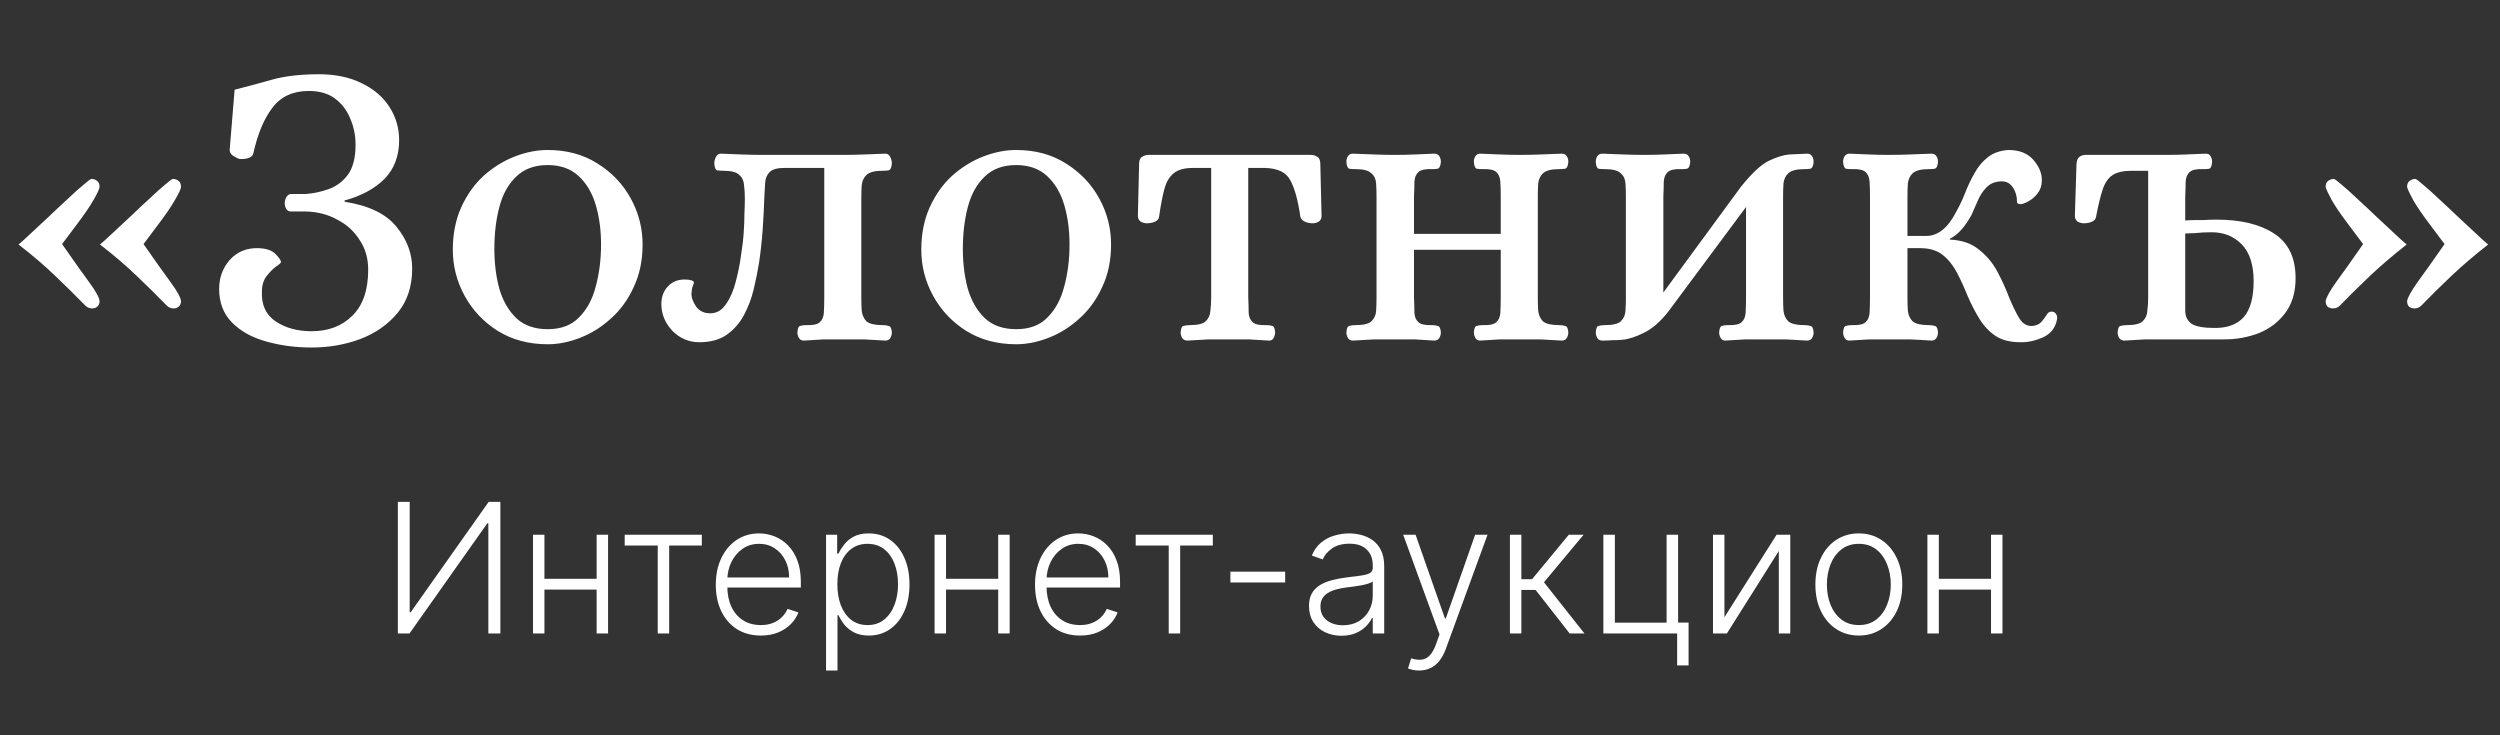<svg width="221" height="65" viewBox="0 0 221 65" fill="none" xmlns="http://www.w3.org/2000/svg">
<rect x="0" y="0" width="221" height="65" fill="#333333" stroke="none"/>
<path d="M15.353 27.264C15.113 27.264 14.909 27.18 14.741 27.012C13.877 26.124 12.989 25.248 12.077 24.384C11.189 23.52 10.109 22.596 8.837 21.612C9.077 21.42 9.437 21.096 9.917 20.64C10.397 20.184 10.925 19.692 11.501 19.164C12.077 18.612 12.641 18.084 13.193 17.58C13.745 17.052 14.213 16.632 14.597 16.32C14.981 15.984 15.209 15.816 15.281 15.816C15.473 15.816 15.641 15.876 15.785 15.996C15.929 16.092 16.001 16.272 16.001 16.536C15.977 16.728 15.797 17.112 15.461 17.688C15.149 18.24 14.657 18.96 13.985 19.848L12.689 21.576C13.673 22.992 14.465 24.108 15.065 24.924C15.665 25.74 15.977 26.304 16.001 26.616C16.001 26.832 15.929 27 15.785 27.12C15.665 27.216 15.521 27.264 15.353 27.264ZM8.153 27.264C7.913 27.264 7.709 27.18 7.541 27.012C6.677 26.124 5.789 25.248 4.877 24.384C3.989 23.52 2.909 22.596 1.637 21.612C1.877 21.42 2.237 21.096 2.717 20.64C3.197 20.184 3.725 19.692 4.301 19.164C4.877 18.612 5.441 18.084 5.993 17.58C6.545 17.052 7.013 16.632 7.397 16.32C7.781 15.984 8.009 15.816 8.081 15.816C8.273 15.816 8.441 15.876 8.585 15.996C8.729 16.092 8.801 16.272 8.801 16.536C8.777 16.728 8.597 17.112 8.261 17.688C7.949 18.24 7.457 18.96 6.785 19.848L5.489 21.576C6.473 22.992 7.265 24.108 7.865 24.924C8.465 25.74 8.777 26.304 8.801 26.616C8.801 26.832 8.729 27 8.585 27.12C8.465 27.216 8.321 27.264 8.153 27.264ZM27.544 30.72C26.104 30.72 24.76 30.54 23.512 30.18C22.288 29.844 21.292 29.292 20.524 28.524C19.756 27.756 19.372 26.76 19.372 25.536C19.372 24.552 19.684 23.7 20.308 22.98C20.956 22.26 21.796 21.912 22.828 21.936C23.524 21.96 24.028 22.128 24.34 22.44C24.652 22.752 24.82 22.992 24.844 23.16C24.844 23.232 24.7 23.364 24.412 23.556C24.148 23.748 23.872 24.024 23.584 24.384C23.296 24.744 23.152 25.212 23.152 25.788C23.104 26.964 23.512 27.84 24.376 28.416C25.24 28.992 26.296 29.28 27.544 29.28C29.032 29.28 30.232 28.824 31.144 27.912C32.08 27 32.548 25.644 32.548 23.844C32.548 22.836 32.296 21.96 31.792 21.216C31.312 20.448 30.652 19.848 29.812 19.416C28.996 18.96 28.072 18.72 27.04 18.696H25.708C25.54 18.696 25.408 18.624 25.312 18.48C25.216 18.312 25.168 18.144 25.168 17.976C25.168 17.784 25.216 17.604 25.312 17.436C25.408 17.268 25.54 17.172 25.708 17.148H27.04C27.712 17.1 28.384 16.956 29.056 16.716C29.728 16.476 30.292 16.056 30.748 15.456C31.204 14.832 31.432 13.944 31.432 12.792C31.432 11.976 31.276 11.208 30.964 10.488C30.676 9.768 30.232 9.18 29.632 8.724C29.032 8.268 28.252 8.04 27.292 8.04C25.9 8.04 24.832 8.532 24.088 9.516C23.344 10.476 22.78 11.82 22.396 13.548C22.348 13.764 22.192 13.908 21.928 13.98C21.688 14.052 21.436 14.076 21.172 14.052C21.004 14.004 20.812 13.908 20.596 13.764C20.38 13.62 20.284 13.428 20.308 13.188L20.74 7.932C21.868 7.644 22.984 7.344 24.088 7.032C25.216 6.72 26.584 6.564 28.192 6.564C29.656 6.564 30.916 6.828 31.972 7.356C33.028 7.86 33.844 8.556 34.42 9.444C34.996 10.332 35.284 11.316 35.284 12.396C35.284 13.788 34.852 14.928 33.988 15.816C33.124 16.68 31.948 17.316 30.46 17.724V17.832C32.596 18.168 34.12 18.9 35.032 20.028C35.968 21.156 36.436 22.392 36.436 23.736C36.436 25.296 36.016 26.592 35.176 27.624C34.336 28.656 33.232 29.436 31.864 29.964C30.52 30.468 29.08 30.72 27.544 30.72ZM48.417 30.432C46.737 30.432 45.261 30.036 43.989 29.244C42.741 28.452 41.769 27.42 41.073 26.148C40.377 24.876 40.029 23.52 40.029 22.08C40.029 20.664 40.281 19.404 40.785 18.3C41.289 17.196 41.949 16.272 42.765 15.528C43.605 14.784 44.517 14.22 45.501 13.836C46.485 13.452 47.457 13.26 48.417 13.26C50.097 13.26 51.561 13.656 52.809 14.448C54.081 15.24 55.065 16.272 55.761 17.544C56.457 18.816 56.805 20.172 56.805 21.612C56.805 23.028 56.541 24.288 56.013 25.392C55.509 26.496 54.837 27.42 53.997 28.164C53.181 28.908 52.281 29.472 51.297 29.856C50.313 30.24 49.353 30.432 48.417 30.432ZM48.417 29.1C49.593 29.1 50.517 28.752 51.189 28.056C51.885 27.36 52.377 26.448 52.665 25.32C52.977 24.168 53.133 22.932 53.133 21.612C53.133 20.34 52.977 19.176 52.665 18.12C52.353 17.064 51.849 16.212 51.153 15.564C50.457 14.916 49.545 14.592 48.417 14.592C47.241 14.592 46.305 14.94 45.609 15.636C44.913 16.308 44.421 17.208 44.133 18.336C43.845 19.44 43.701 20.664 43.701 22.008C43.701 23.256 43.845 24.42 44.133 25.5C44.445 26.58 44.949 27.456 45.645 28.128C46.341 28.776 47.265 29.1 48.417 29.1ZM61.812 30.252C60.9 30.252 60.108 29.916 59.436 29.244C58.788 28.548 58.464 27.756 58.464 26.868C58.464 26.268 58.644 25.764 59.004 25.356C59.388 24.924 59.892 24.708 60.516 24.708C61.02 24.708 61.296 24.792 61.344 24.96C61.344 25.032 61.308 25.14 61.236 25.284C61.188 25.428 61.152 25.632 61.128 25.896C61.104 26.256 61.236 26.652 61.524 27.084C61.812 27.492 62.232 27.696 62.784 27.696C63.36 27.696 63.828 27.42 64.188 26.868C64.572 26.316 64.86 25.644 65.052 24.852C65.268 24.036 65.424 23.244 65.52 22.476C65.64 21.708 65.712 21.108 65.736 20.676C65.784 20.028 65.808 19.428 65.808 18.876C65.832 18.324 65.844 17.88 65.844 17.544C65.844 17.112 65.82 16.716 65.772 16.356C65.748 15.972 65.604 15.672 65.34 15.456C65.1 15.216 64.644 15.096 63.972 15.096C63.756 15.096 63.564 15.084 63.396 15.06C63.252 15.012 63.168 14.808 63.144 14.448C63.144 14.256 63.192 14.064 63.288 13.872C63.384 13.68 63.528 13.584 63.72 13.584C64.416 13.608 65.04 13.632 65.592 13.656C66.168 13.68 66.78 13.692 67.428 13.692H74.52C75.168 13.692 75.78 13.68 76.356 13.656C76.932 13.632 77.568 13.608 78.264 13.584C78.456 13.584 78.6 13.68 78.696 13.872C78.792 14.064 78.84 14.256 78.84 14.448C78.816 14.808 78.72 15.012 78.552 15.06C78.408 15.084 78.228 15.096 78.012 15.096C77.34 15.096 76.872 15.216 76.608 15.456C76.368 15.672 76.224 15.972 76.176 16.356C76.152 16.716 76.14 17.112 76.14 17.544V26.292C76.14 26.7 76.152 27.096 76.176 27.48C76.224 27.864 76.368 28.176 76.608 28.416C76.872 28.632 77.34 28.74 78.012 28.74C78.228 28.74 78.408 28.764 78.552 28.812C78.72 28.836 78.816 29.028 78.84 29.388C78.84 29.556 78.792 29.724 78.696 29.892C78.6 30.036 78.456 30.108 78.264 30.108C77.568 30.06 76.932 30.024 76.356 30C75.78 30 75.168 30 74.52 30C73.896 30 73.332 30 72.828 30C72.324 30.024 71.736 30.06 71.064 30.108C70.872 30.108 70.728 30.036 70.632 29.892C70.536 29.724 70.488 29.556 70.488 29.388C70.512 29.028 70.596 28.836 70.74 28.812C70.884 28.764 71.064 28.74 71.28 28.74C71.856 28.764 72.252 28.68 72.468 28.488C72.684 28.296 72.804 28.02 72.828 27.66C72.852 27.276 72.864 26.82 72.864 26.292V14.844H69.372C68.724 14.844 68.28 14.964 68.04 15.204C67.8 15.444 67.668 15.756 67.644 16.14C67.62 16.5 67.596 16.884 67.572 17.292C67.548 18.156 67.5 19.116 67.428 20.172C67.356 21.228 67.248 22.236 67.104 23.196C66.984 23.94 66.828 24.72 66.636 25.536C66.444 26.352 66.156 27.12 65.772 27.84C65.388 28.56 64.872 29.148 64.224 29.604C63.6 30.036 62.796 30.252 61.812 30.252ZM89.831 30.432C88.151 30.432 86.675 30.036 85.403 29.244C84.155 28.452 83.183 27.42 82.487 26.148C81.791 24.876 81.443 23.52 81.443 22.08C81.443 20.664 81.695 19.404 82.199 18.3C82.703 17.196 83.363 16.272 84.179 15.528C85.019 14.784 85.931 14.22 86.915 13.836C87.899 13.452 88.871 13.26 89.831 13.26C91.511 13.26 92.975 13.656 94.223 14.448C95.495 15.24 96.479 16.272 97.175 17.544C97.871 18.816 98.219 20.172 98.219 21.612C98.219 23.028 97.955 24.288 97.427 25.392C96.923 26.496 96.251 27.42 95.411 28.164C94.595 28.908 93.695 29.472 92.711 29.856C91.727 30.24 90.767 30.432 89.831 30.432ZM89.831 29.1C91.007 29.1 91.931 28.752 92.603 28.056C93.299 27.36 93.791 26.448 94.079 25.32C94.391 24.168 94.547 22.932 94.547 21.612C94.547 20.34 94.391 19.176 94.079 18.12C93.767 17.064 93.263 16.212 92.567 15.564C91.871 14.916 90.959 14.592 89.831 14.592C88.655 14.592 87.719 14.94 87.023 15.636C86.327 16.308 85.835 17.208 85.547 18.336C85.259 19.44 85.115 20.664 85.115 22.008C85.115 23.256 85.259 24.42 85.547 25.5C85.859 26.58 86.363 27.456 87.059 28.128C87.755 28.776 88.679 29.1 89.831 29.1ZM104.945 30.108C104.777 30.108 104.633 30.036 104.513 29.892C104.417 29.724 104.369 29.556 104.369 29.388C104.393 29.028 104.477 28.836 104.621 28.812C104.789 28.764 104.981 28.74 105.197 28.74C105.869 28.74 106.325 28.632 106.565 28.416C106.829 28.176 106.973 27.864 106.997 27.48C107.045 27.096 107.069 26.7 107.069 26.292V14.844H105.485C104.717 14.844 104.141 15 103.757 15.312C103.373 15.624 103.097 16.092 102.929 16.716C102.761 17.34 102.605 18.156 102.461 19.164C102.437 19.356 102.317 19.5 102.101 19.596C101.885 19.692 101.645 19.74 101.381 19.74C101.213 19.74 101.033 19.692 100.841 19.596C100.673 19.476 100.589 19.308 100.589 19.092L100.697 14.52C100.697 14.184 100.781 13.968 100.949 13.872C101.117 13.752 101.321 13.692 101.561 13.692H115.853C116.093 13.692 116.297 13.752 116.465 13.872C116.633 13.968 116.717 14.184 116.717 14.52L116.825 19.092C116.825 19.308 116.741 19.476 116.573 19.596C116.405 19.692 116.225 19.74 116.033 19.74C115.793 19.74 115.565 19.692 115.349 19.596C115.133 19.5 115.001 19.356 114.953 19.164C114.737 17.676 114.437 16.596 114.053 15.924C113.693 15.228 112.937 14.868 111.785 14.844H110.345V26.292C110.369 26.82 110.381 27.276 110.381 27.66C110.405 28.02 110.525 28.296 110.741 28.488C110.957 28.68 111.353 28.764 111.929 28.74C112.145 28.74 112.325 28.764 112.469 28.812C112.613 28.836 112.697 29.028 112.721 29.388C112.721 29.556 112.673 29.724 112.577 29.892C112.505 30.036 112.373 30.108 112.181 30.108C111.509 30.06 110.909 30.024 110.381 30C109.877 30 109.313 30 108.689 30C108.041 30 107.429 30 106.853 30C106.277 30.024 105.641 30.06 104.945 30.108ZM119.597 30.108C119.405 30.108 119.261 30.036 119.165 29.892C119.069 29.724 119.021 29.556 119.021 29.388C119.045 29.028 119.129 28.836 119.273 28.812C119.417 28.764 119.609 28.74 119.849 28.74C120.521 28.74 120.977 28.632 121.217 28.416C121.481 28.176 121.625 27.864 121.649 27.48C121.673 27.096 121.685 26.7 121.685 26.292V17.4C121.685 16.968 121.673 16.572 121.649 16.212C121.625 15.828 121.481 15.528 121.217 15.312C120.977 15.072 120.521 14.952 119.849 14.952C119.609 14.952 119.417 14.94 119.273 14.916C119.129 14.868 119.045 14.664 119.021 14.304C119.021 14.112 119.069 13.944 119.165 13.8C119.261 13.656 119.405 13.584 119.597 13.584C120.293 13.608 120.929 13.632 121.505 13.656C122.081 13.68 122.693 13.692 123.341 13.692C123.965 13.692 124.529 13.68 125.033 13.656C125.537 13.632 126.125 13.608 126.797 13.584C126.989 13.584 127.133 13.656 127.229 13.8C127.325 13.944 127.373 14.112 127.373 14.304C127.349 14.664 127.253 14.868 127.085 14.916C126.941 14.94 126.773 14.952 126.581 14.952C126.005 14.928 125.609 15.012 125.393 15.204C125.177 15.396 125.057 15.684 125.033 16.068C125.033 16.428 125.021 16.872 124.997 17.4V20.676H132.665V17.4C132.665 16.872 132.653 16.428 132.629 16.068C132.605 15.684 132.485 15.396 132.269 15.204C132.053 15.012 131.657 14.928 131.081 14.952C130.865 14.952 130.685 14.94 130.541 14.916C130.397 14.868 130.313 14.664 130.289 14.304C130.289 14.112 130.337 13.944 130.433 13.8C130.529 13.656 130.661 13.584 130.829 13.584C131.525 13.608 132.125 13.632 132.629 13.656C133.133 13.68 133.697 13.692 134.321 13.692C134.969 13.692 135.581 13.68 136.157 13.656C136.733 13.632 137.369 13.608 138.065 13.584C138.257 13.584 138.401 13.656 138.497 13.8C138.593 13.944 138.641 14.112 138.641 14.304C138.617 14.664 138.521 14.868 138.353 14.916C138.209 14.94 138.029 14.952 137.813 14.952C137.141 14.952 136.673 15.072 136.409 15.312C136.169 15.528 136.025 15.828 135.977 16.212C135.953 16.572 135.941 16.968 135.941 17.4V26.292C135.941 26.7 135.953 27.096 135.977 27.48C136.025 27.864 136.169 28.176 136.409 28.416C136.673 28.632 137.141 28.74 137.813 28.74C138.029 28.74 138.209 28.764 138.353 28.812C138.521 28.836 138.617 29.028 138.641 29.388C138.641 29.556 138.593 29.724 138.497 29.892C138.401 30.036 138.257 30.108 138.065 30.108C137.369 30.06 136.733 30.024 136.157 30C135.581 30 134.969 30 134.321 30C133.697 30 133.133 30 132.629 30C132.125 30.024 131.525 30.06 130.829 30.108C130.661 30.108 130.529 30.036 130.433 29.892C130.337 29.724 130.289 29.556 130.289 29.388C130.313 29.028 130.397 28.836 130.541 28.812C130.685 28.764 130.865 28.74 131.081 28.74C131.657 28.764 132.053 28.68 132.269 28.488C132.485 28.296 132.605 28.02 132.629 27.66C132.653 27.276 132.665 26.82 132.665 26.292V22.08H124.997V26.292C125.021 26.82 125.033 27.276 125.033 27.66C125.057 28.02 125.177 28.296 125.393 28.488C125.609 28.68 126.005 28.764 126.581 28.74C126.773 28.74 126.941 28.764 127.085 28.812C127.253 28.836 127.349 29.028 127.373 29.388C127.373 29.556 127.325 29.724 127.229 29.892C127.133 30.036 126.989 30.108 126.797 30.108C126.125 30.06 125.537 30.024 125.033 30C124.529 30 123.965 30 123.341 30C122.693 30 122.081 30 121.505 30C120.929 30.024 120.293 30.06 119.597 30.108ZM141.64 30.108C141.448 30.108 141.304 30.036 141.208 29.892C141.112 29.724 141.064 29.556 141.064 29.388C141.088 29.028 141.172 28.836 141.316 28.812C141.46 28.764 141.652 28.74 141.892 28.74C142.564 28.74 143.02 28.632 143.26 28.416C143.524 28.176 143.668 27.864 143.692 27.48C143.716 27.096 143.728 26.7 143.728 26.292V17.4C143.728 16.968 143.716 16.572 143.692 16.212C143.668 15.828 143.524 15.528 143.26 15.312C143.02 15.072 142.564 14.952 141.892 14.952C141.652 14.952 141.46 14.94 141.316 14.916C141.172 14.868 141.088 14.664 141.064 14.304C141.064 14.112 141.112 13.944 141.208 13.8C141.304 13.656 141.448 13.584 141.64 13.584C142.336 13.608 142.972 13.632 143.548 13.656C144.124 13.68 144.736 13.692 145.384 13.692C146.008 13.692 146.572 13.68 147.076 13.656C147.58 13.632 148.168 13.608 148.84 13.584C149.032 13.584 149.176 13.656 149.272 13.8C149.368 13.944 149.416 14.112 149.416 14.304C149.392 14.664 149.296 14.868 149.128 14.916C148.984 14.94 148.816 14.952 148.624 14.952C148.048 14.928 147.652 15.012 147.436 15.204C147.22 15.396 147.1 15.684 147.076 16.068C147.076 16.428 147.064 16.872 147.04 17.4V25.86L153.88 16.536C154.84 15.336 155.656 14.568 156.328 14.232C157.024 13.896 157.636 13.704 158.164 13.656L159.748 13.584C159.94 13.584 160.084 13.656 160.18 13.8C160.276 13.944 160.324 14.112 160.324 14.304C160.3 14.664 160.204 14.868 160.036 14.916C159.892 14.94 159.712 14.952 159.496 14.952C158.824 14.952 158.356 15.072 158.092 15.312C157.852 15.528 157.708 15.828 157.66 16.212C157.636 16.572 157.624 16.968 157.624 17.4V26.292C157.624 26.7 157.636 27.096 157.66 27.48C157.708 27.864 157.852 28.176 158.092 28.416C158.356 28.632 158.824 28.74 159.496 28.74C159.712 28.74 159.892 28.764 160.036 28.812C160.204 28.836 160.3 29.028 160.324 29.388C160.324 29.556 160.276 29.724 160.18 29.892C160.084 30.036 159.94 30.108 159.748 30.108C159.052 30.06 158.416 30.024 157.84 30C157.264 30 156.652 30 156.004 30C155.38 30 154.816 30 154.312 30C153.808 30.024 153.208 30.06 152.512 30.108C152.344 30.108 152.212 30.036 152.116 29.892C152.02 29.724 151.972 29.556 151.972 29.388C151.996 29.028 152.08 28.836 152.224 28.812C152.368 28.764 152.548 28.74 152.764 28.74C153.34 28.764 153.736 28.68 153.952 28.488C154.168 28.296 154.288 28.02 154.312 27.66C154.336 27.276 154.348 26.82 154.348 26.292V18.3L147.472 27.552C146.776 28.44 146.056 29.064 145.312 29.424C144.592 29.784 143.956 29.988 143.404 30.036C143.116 30.06 142.828 30.072 142.54 30.072C142.252 30.096 141.952 30.108 141.64 30.108ZM178.771 30.252C177.811 30.276 177.031 30.096 176.431 29.712C175.855 29.328 175.375 28.824 174.991 28.2C174.607 27.576 174.259 26.904 173.947 26.184C173.659 25.464 173.347 24.78 173.011 24.132C172.675 23.484 172.255 22.956 171.751 22.548C171.247 22.14 170.575 21.936 169.735 21.936H168.619V26.292C168.619 26.7 168.631 27.096 168.655 27.48C168.703 27.864 168.847 28.176 169.087 28.416C169.351 28.632 169.819 28.74 170.491 28.74C170.707 28.74 170.887 28.764 171.031 28.812C171.199 28.836 171.295 29.028 171.319 29.388C171.319 29.556 171.271 29.724 171.175 29.892C171.079 30.036 170.935 30.108 170.743 30.108C170.047 30.06 169.399 30.024 168.799 30C168.223 30 167.611 30 166.963 30C166.339 30 165.775 30 165.271 30C164.767 30.024 164.167 30.06 163.471 30.108C163.303 30.108 163.171 30.036 163.075 29.892C162.979 29.724 162.931 29.556 162.931 29.388C162.955 29.028 163.039 28.836 163.183 28.812C163.327 28.764 163.507 28.74 163.723 28.74C164.299 28.764 164.695 28.68 164.911 28.488C165.127 28.296 165.247 28.02 165.271 27.66C165.295 27.276 165.307 26.82 165.307 26.292V17.4C165.307 16.872 165.295 16.428 165.271 16.068C165.247 15.684 165.127 15.396 164.911 15.204C164.695 15.012 164.299 14.928 163.723 14.952C163.507 14.952 163.327 14.94 163.183 14.916C163.039 14.868 162.955 14.664 162.931 14.304C162.931 14.112 162.979 13.944 163.075 13.8C163.171 13.656 163.303 13.584 163.471 13.584C164.167 13.608 164.767 13.632 165.271 13.656C165.775 13.68 166.339 13.692 166.963 13.692C167.611 13.692 168.223 13.68 168.799 13.656C169.399 13.632 170.047 13.608 170.743 13.584C170.935 13.584 171.079 13.656 171.175 13.8C171.271 13.944 171.319 14.112 171.319 14.304C171.295 14.664 171.199 14.868 171.031 14.916C170.887 14.94 170.707 14.952 170.491 14.952C169.819 14.952 169.351 15.072 169.087 15.312C168.847 15.528 168.703 15.828 168.655 16.212C168.631 16.572 168.619 16.968 168.619 17.4V20.856H170.275C171.307 20.856 172.183 20.16 172.903 18.768C173.191 18.264 173.455 17.712 173.695 17.112C173.935 16.488 174.211 15.9 174.523 15.348C174.835 14.772 175.231 14.292 175.711 13.908C176.191 13.524 176.803 13.308 177.547 13.26C178.507 13.26 179.239 13.548 179.743 14.124C180.247 14.7 180.499 15.3 180.499 15.924C180.499 16.38 180.379 16.764 180.139 17.076C179.899 17.388 179.623 17.628 179.311 17.796C179.023 17.964 178.783 18.048 178.591 18.048C178.399 18.048 178.303 17.976 178.303 17.832C178.303 17.352 178.183 16.932 177.943 16.572C177.703 16.212 177.379 16.032 176.971 16.032C176.395 16.032 175.939 16.212 175.603 16.572C175.267 16.908 175.003 17.316 174.811 17.796C174.619 18.252 174.439 18.66 174.271 19.02C174.007 19.5 173.719 19.92 173.407 20.28C173.095 20.64 172.747 20.916 172.363 21.108V21.18C173.443 21.228 174.307 21.528 174.955 22.08C175.627 22.608 176.167 23.256 176.575 24.024C176.983 24.792 177.331 25.56 177.619 26.328C177.931 27.072 178.231 27.684 178.519 28.164C178.831 28.644 179.227 28.86 179.707 28.812C180.043 28.764 180.295 28.644 180.463 28.452C180.631 28.26 180.775 28.068 180.895 27.876C181.015 27.66 181.147 27.552 181.291 27.552C181.507 27.528 181.663 27.6 181.759 27.768C181.855 27.912 181.879 28.08 181.831 28.272C181.687 28.992 181.279 29.508 180.607 29.82C179.959 30.108 179.347 30.252 178.771 30.252ZM187.774 30.108C187.606 30.108 187.462 30.036 187.342 29.892C187.246 29.724 187.198 29.556 187.198 29.388C187.222 29.028 187.306 28.836 187.45 28.812C187.618 28.764 187.81 28.74 188.026 28.74C188.698 28.74 189.154 28.632 189.394 28.416C189.658 28.176 189.802 27.864 189.826 27.48C189.874 27.096 189.898 26.7 189.898 26.292V15.096H188.458C187.69 15.096 187.114 15.228 186.73 15.492C186.346 15.756 186.058 16.188 185.866 16.788C185.674 17.364 185.482 18.156 185.29 19.164C185.266 19.356 185.146 19.5 184.93 19.596C184.714 19.692 184.474 19.74 184.21 19.74C184.042 19.74 183.862 19.692 183.67 19.596C183.502 19.476 183.418 19.308 183.418 19.092L183.562 14.52C183.586 14.184 183.67 13.968 183.814 13.872C183.958 13.752 184.15 13.692 184.39 13.692H191.518C192.142 13.692 192.706 13.68 193.21 13.656C193.738 13.632 194.338 13.608 195.01 13.584C195.202 13.584 195.334 13.656 195.406 13.8C195.502 13.944 195.55 14.112 195.55 14.304C195.526 14.664 195.442 14.868 195.298 14.916C195.154 14.94 194.974 14.952 194.758 14.952C194.182 14.928 193.786 15.012 193.57 15.204C193.354 15.396 193.234 15.684 193.21 16.068C193.21 16.428 193.198 16.872 193.174 17.4V19.488C193.558 19.464 193.858 19.452 194.074 19.452C194.314 19.452 194.566 19.452 194.83 19.452C195.118 19.428 195.49 19.416 195.946 19.416C198.082 19.416 199.774 19.824 201.022 20.64C202.294 21.456 202.93 22.776 202.93 24.6C202.93 25.848 202.618 26.88 201.994 27.696C201.394 28.488 200.614 29.076 199.654 29.46C198.694 29.82 197.698 30 196.666 30H191.518C190.87 30 190.258 30 189.682 30C189.106 30.024 188.47 30.06 187.774 30.108ZM195.802 28.992C196.93 28.992 197.782 28.668 198.358 28.02C198.934 27.348 199.222 26.292 199.222 24.852C199.222 23.412 198.874 22.332 198.178 21.612C197.482 20.892 196.594 20.532 195.514 20.532C194.962 20.532 194.482 20.556 194.074 20.604C193.69 20.628 193.39 20.64 193.174 20.64V27.444C193.174 27.972 193.366 28.368 193.75 28.632C194.134 28.872 194.818 28.992 195.802 28.992ZM213.435 27.264C213.267 27.264 213.111 27.216 212.967 27.12C212.847 27 212.787 26.832 212.787 26.616C212.835 26.304 213.147 25.74 213.723 24.924C214.323 24.108 215.115 22.992 216.099 21.576L214.803 19.848C214.131 18.96 213.639 18.24 213.327 17.688C213.015 17.112 212.835 16.728 212.787 16.536C212.787 16.272 212.859 16.092 213.003 15.996C213.171 15.876 213.339 15.816 213.507 15.816C213.579 15.816 213.807 15.984 214.191 16.32C214.575 16.632 215.043 17.052 215.595 17.58C216.147 18.084 216.711 18.612 217.287 19.164C217.863 19.692 218.391 20.184 218.871 20.64C219.351 21.096 219.711 21.42 219.951 21.612C218.703 22.596 217.623 23.52 216.711 24.384C215.799 25.248 214.911 26.124 214.047 27.012C213.879 27.18 213.675 27.264 213.435 27.264ZM206.235 27.264C206.067 27.264 205.911 27.216 205.767 27.12C205.647 27 205.587 26.832 205.587 26.616C205.635 26.304 205.947 25.74 206.523 24.924C207.123 24.108 207.915 22.992 208.899 21.576L207.603 19.848C206.931 18.96 206.439 18.24 206.127 17.688C205.815 17.112 205.635 16.728 205.587 16.536C205.587 16.272 205.659 16.092 205.803 15.996C205.971 15.876 206.139 15.816 206.307 15.816C206.379 15.816 206.607 15.984 206.991 16.32C207.375 16.632 207.843 17.052 208.395 17.58C208.947 18.084 209.511 18.612 210.087 19.164C210.663 19.692 211.191 20.184 211.671 20.64C212.151 21.096 212.511 21.42 212.751 21.612C211.503 22.596 210.423 23.52 209.511 24.384C208.599 25.248 207.711 26.124 206.847 27.012C206.679 27.18 206.475 27.264 206.235 27.264Z" fill="white"/>
<path d="M35.17 44.364H36.216V54.119H36.307L43.199 44.364H44.233V56H43.17V46.256H43.08L36.199 56H35.17V44.364ZM53.008 51.165V52.119H47.878V51.165H53.008ZM48.128 47.273V56H47.117V47.273H48.128ZM53.753 47.273V56H52.742V47.273H53.753ZM55.223 48.227V47.273H62.041V48.227H59.155V56H58.144V48.227H55.223ZM67.254 56.182C66.44 56.182 65.735 55.992 65.141 55.614C64.546 55.231 64.086 54.703 63.76 54.028C63.438 53.35 63.277 52.57 63.277 51.688C63.277 50.809 63.438 50.028 63.76 49.347C64.086 48.661 64.535 48.125 65.106 47.739C65.682 47.349 66.347 47.153 67.101 47.153C67.574 47.153 68.031 47.24 68.47 47.415C68.91 47.585 69.303 47.849 69.652 48.205C70.004 48.557 70.283 49.002 70.487 49.54C70.692 50.074 70.794 50.706 70.794 51.438V51.938H63.976V51.045H69.76C69.76 50.485 69.646 49.981 69.419 49.534C69.195 49.083 68.883 48.727 68.481 48.466C68.084 48.205 67.624 48.074 67.101 48.074C66.548 48.074 66.061 48.222 65.641 48.517C65.22 48.812 64.891 49.203 64.652 49.688C64.417 50.172 64.298 50.703 64.294 51.278V51.812C64.294 52.506 64.413 53.112 64.652 53.631C64.894 54.146 65.237 54.545 65.68 54.83C66.124 55.114 66.648 55.256 67.254 55.256C67.667 55.256 68.029 55.191 68.34 55.062C68.654 54.934 68.917 54.761 69.129 54.545C69.345 54.326 69.508 54.085 69.618 53.824L70.578 54.136C70.445 54.504 70.228 54.843 69.925 55.153C69.626 55.464 69.251 55.714 68.8 55.903C68.353 56.089 67.838 56.182 67.254 56.182ZM73.023 59.273V47.273H74.006V48.938H74.125C74.246 48.676 74.413 48.409 74.625 48.136C74.837 47.86 75.117 47.627 75.466 47.438C75.818 47.248 76.261 47.153 76.796 47.153C77.515 47.153 78.144 47.343 78.682 47.722C79.224 48.097 79.644 48.623 79.943 49.301C80.246 49.975 80.398 50.761 80.398 51.659C80.398 52.561 80.246 53.35 79.943 54.028C79.644 54.706 79.224 55.235 78.682 55.614C78.144 55.992 77.519 56.182 76.807 56.182C76.28 56.182 75.839 56.087 75.483 55.898C75.131 55.708 74.845 55.475 74.625 55.199C74.409 54.919 74.242 54.646 74.125 54.381H74.034V59.273H73.023ZM74.023 51.642C74.023 52.347 74.127 52.972 74.335 53.517C74.547 54.059 74.85 54.485 75.244 54.795C75.642 55.102 76.123 55.256 76.688 55.256C77.267 55.256 77.756 55.097 78.153 54.778C78.555 54.456 78.86 54.023 79.068 53.477C79.28 52.932 79.386 52.32 79.386 51.642C79.386 50.972 79.282 50.367 79.074 49.83C78.869 49.292 78.566 48.865 78.165 48.551C77.763 48.233 77.271 48.074 76.688 48.074C76.119 48.074 75.636 48.227 75.239 48.534C74.841 48.837 74.538 49.258 74.329 49.795C74.125 50.33 74.023 50.945 74.023 51.642ZM88.508 51.165V52.119H83.378V51.165H88.508ZM83.628 47.273V56H82.617V47.273H83.628ZM89.253 47.273V56H88.242V47.273H89.253ZM95.473 56.182C94.659 56.182 93.954 55.992 93.359 55.614C92.765 55.231 92.305 54.703 91.979 54.028C91.657 53.35 91.496 52.57 91.496 51.688C91.496 50.809 91.657 50.028 91.979 49.347C92.305 48.661 92.753 48.125 93.325 47.739C93.901 47.349 94.566 47.153 95.32 47.153C95.793 47.153 96.249 47.24 96.689 47.415C97.128 47.585 97.522 47.849 97.871 48.205C98.223 48.557 98.501 49.002 98.706 49.54C98.91 50.074 99.013 50.706 99.013 51.438V51.938H92.195V51.045H97.979C97.979 50.485 97.865 49.981 97.638 49.534C97.414 49.083 97.102 48.727 96.7 48.466C96.303 48.205 95.842 48.074 95.32 48.074C94.767 48.074 94.28 48.222 93.859 48.517C93.439 48.812 93.109 49.203 92.871 49.688C92.636 50.172 92.517 50.703 92.513 51.278V51.812C92.513 52.506 92.632 53.112 92.871 53.631C93.113 54.146 93.456 54.545 93.899 54.83C94.342 55.114 94.867 55.256 95.473 55.256C95.886 55.256 96.248 55.191 96.558 55.062C96.873 54.934 97.136 54.761 97.348 54.545C97.564 54.326 97.727 54.085 97.837 53.824L98.797 54.136C98.664 54.504 98.447 54.843 98.144 55.153C97.844 55.464 97.469 55.714 97.019 55.903C96.572 56.089 96.056 56.182 95.473 56.182ZM100.395 48.227V47.273H107.213V48.227H104.327V56H103.315V48.227H100.395ZM113.608 50.534V51.489H108.767V50.534H113.608ZM118.585 56.199C118.059 56.199 117.578 56.097 117.142 55.892C116.706 55.684 116.36 55.385 116.102 54.994C115.845 54.6 115.716 54.123 115.716 53.562C115.716 53.131 115.797 52.767 115.96 52.472C116.123 52.176 116.354 51.934 116.653 51.744C116.953 51.555 117.307 51.405 117.716 51.295C118.125 51.186 118.576 51.1 119.068 51.04C119.557 50.979 119.97 50.926 120.307 50.881C120.648 50.835 120.907 50.763 121.085 50.665C121.263 50.566 121.352 50.407 121.352 50.188V49.983C121.352 49.388 121.174 48.92 120.818 48.58C120.466 48.235 119.958 48.062 119.295 48.062C118.667 48.062 118.153 48.201 117.756 48.477C117.362 48.754 117.085 49.08 116.926 49.455L115.966 49.108C116.163 48.631 116.436 48.25 116.784 47.966C117.133 47.678 117.523 47.472 117.955 47.347C118.386 47.218 118.824 47.153 119.267 47.153C119.6 47.153 119.947 47.197 120.307 47.284C120.67 47.371 121.008 47.523 121.318 47.739C121.629 47.951 121.881 48.248 122.074 48.631C122.267 49.01 122.364 49.49 122.364 50.074V56H121.352V54.619H121.29C121.169 54.877 120.989 55.127 120.75 55.369C120.511 55.612 120.212 55.811 119.852 55.966C119.492 56.121 119.07 56.199 118.585 56.199ZM118.722 55.273C119.259 55.273 119.725 55.153 120.119 54.915C120.513 54.676 120.816 54.36 121.028 53.966C121.244 53.568 121.352 53.131 121.352 52.653V51.392C121.277 51.464 121.15 51.528 120.972 51.585C120.797 51.642 120.595 51.693 120.364 51.739C120.136 51.78 119.909 51.816 119.682 51.847C119.455 51.877 119.25 51.903 119.068 51.926C118.576 51.987 118.155 52.081 117.807 52.21C117.458 52.339 117.191 52.517 117.006 52.744C116.82 52.968 116.727 53.256 116.727 53.608C116.727 54.138 116.917 54.549 117.295 54.841C117.674 55.129 118.15 55.273 118.722 55.273ZM125.446 59.273C125.245 59.273 125.058 59.254 124.884 59.216C124.709 59.178 124.571 59.136 124.469 59.091L124.741 58.199C125.086 58.305 125.393 58.343 125.662 58.312C125.931 58.286 126.17 58.165 126.378 57.949C126.586 57.737 126.772 57.411 126.935 56.972L127.253 56.085L124.043 47.273H125.139L127.73 54.665H127.81L130.401 47.273H131.497L127.804 57.381C127.649 57.801 127.457 58.151 127.23 58.432C127.003 58.716 126.74 58.926 126.44 59.062C126.145 59.203 125.813 59.273 125.446 59.273ZM133.476 56V47.273H134.487V51.199H135.436L138.68 47.273H139.987L136.487 51.472L140.067 56H138.76L135.749 52.153H134.487V56H133.476ZM148.345 47.273V55.04H149.271V58.824H148.26V56H141.737V47.273H142.754V55.045H147.328V47.273H148.345ZM152.44 54.562L157.048 47.273H158.259V56H157.247V48.71L152.656 56H151.429V47.273H152.44V54.562ZM164.321 56.182C163.567 56.182 162.901 55.99 162.321 55.608C161.745 55.225 161.295 54.697 160.969 54.023C160.643 53.345 160.48 52.562 160.48 51.676C160.48 50.782 160.643 49.996 160.969 49.318C161.295 48.636 161.745 48.106 162.321 47.727C162.901 47.345 163.567 47.153 164.321 47.153C165.075 47.153 165.74 47.345 166.315 47.727C166.891 48.11 167.342 48.64 167.668 49.318C167.997 49.996 168.162 50.782 168.162 51.676C168.162 52.562 167.999 53.345 167.673 54.023C167.348 54.697 166.895 55.225 166.315 55.608C165.74 55.99 165.075 56.182 164.321 56.182ZM164.321 55.256C164.927 55.256 165.44 55.093 165.861 54.767C166.281 54.441 166.599 54.008 166.815 53.466C167.035 52.924 167.145 52.328 167.145 51.676C167.145 51.025 167.035 50.426 166.815 49.881C166.599 49.335 166.281 48.898 165.861 48.568C165.44 48.239 164.927 48.074 164.321 48.074C163.719 48.074 163.205 48.239 162.781 48.568C162.361 48.898 162.041 49.335 161.821 49.881C161.605 50.426 161.497 51.025 161.497 51.676C161.497 52.328 161.605 52.924 161.821 53.466C162.041 54.008 162.361 54.441 162.781 54.767C163.202 55.093 163.715 55.256 164.321 55.256ZM176.274 51.165V52.119H171.143V51.165H176.274ZM171.393 47.273V56H170.382V47.273H171.393ZM177.018 47.273V56H176.007V47.273H177.018Z" fill="white"/>
</svg>
